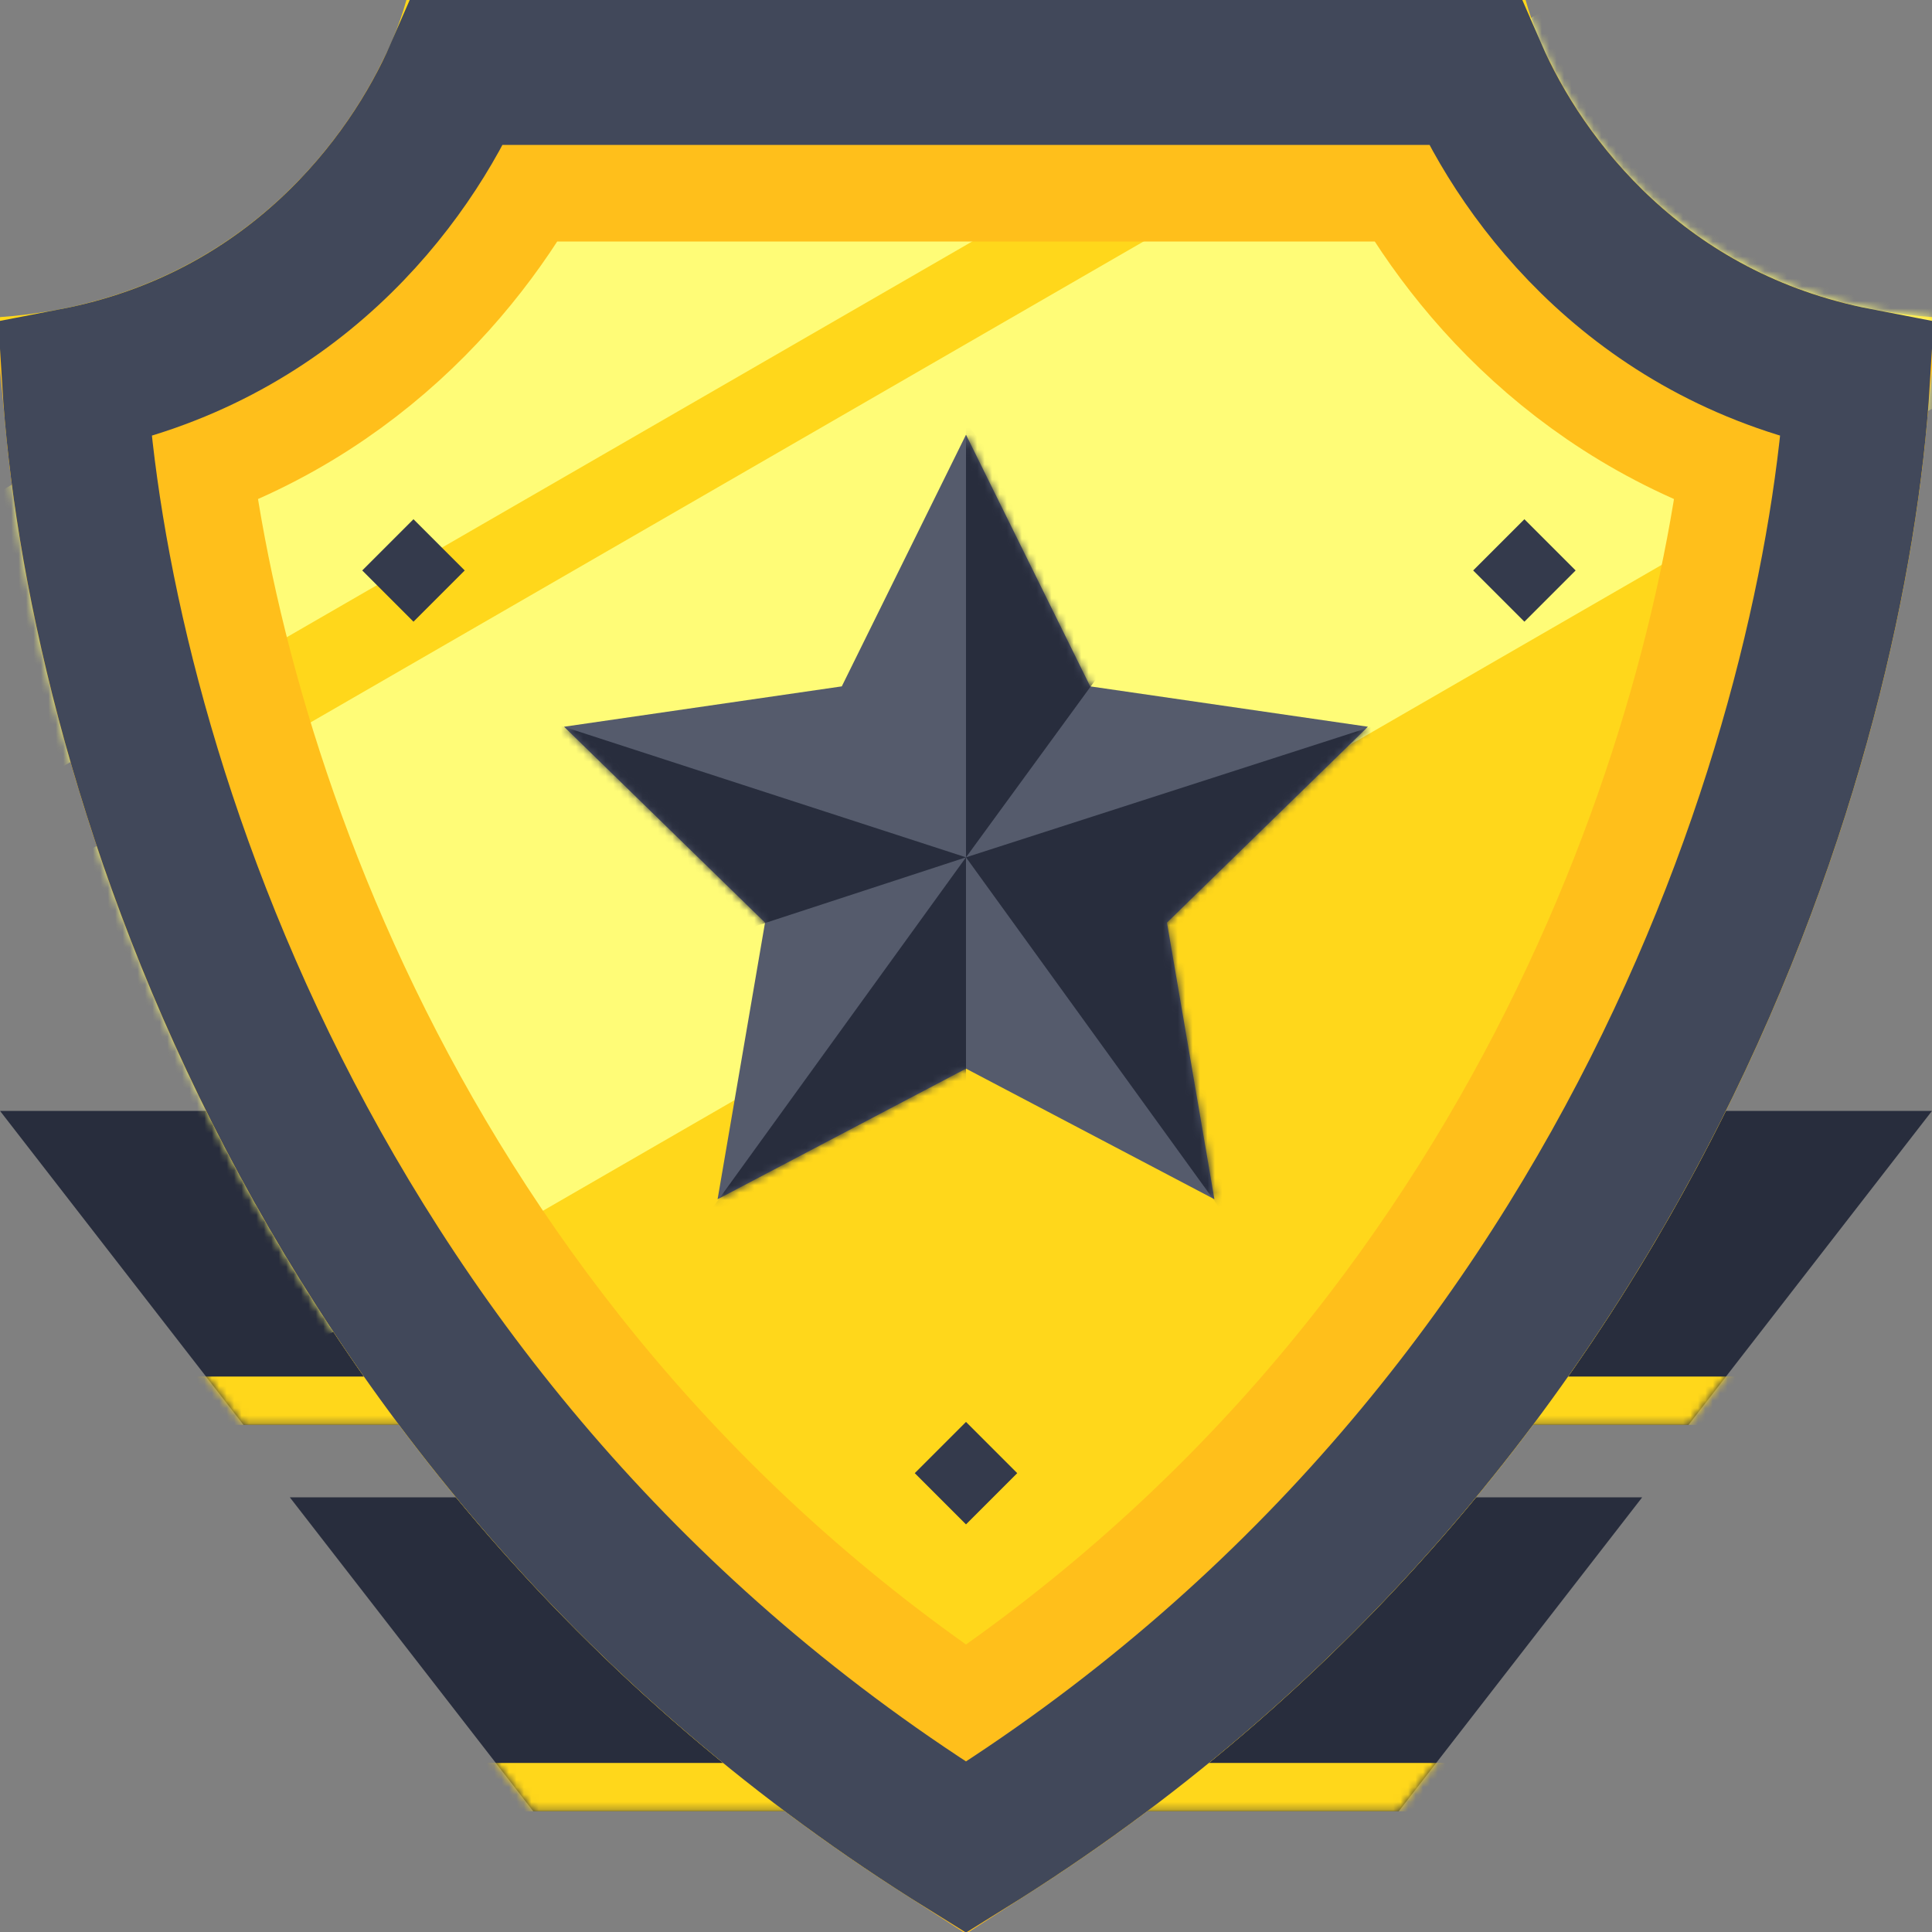 <svg width="260" height="260" viewBox="0 0 260 260" fill="none" xmlns="http://www.w3.org/2000/svg">
<rect x="0" y="0" width="260" height="260" fill="#808080" stroke="none"/>
<path d="M159.249 149.5H259.999L227.235 191.75H159.249V149.5Z" fill="#282D3D"/>
<path d="M100.752 149.5H0.002L32.766 191.75H100.752V149.5Z" fill="#282D3D"/>
<path d="M120.25 201.5H221L188.236 243.75H120.25V201.5Z" fill="#282D3D"/>
<path d="M139.751 201.5H39.001L71.765 243.75H139.751V201.5Z" fill="#282D3D"/>
<mask id="mask0_68_20057" style="mask-type:alpha" maskUnits="userSpaceOnUse" x="0" y="149" width="260" height="95">
<path d="M0 149.5H100.75V191.75H32.764L0 149.5Z" fill="#282D3D"/>
<path d="M260 149.5H159.25V191.75H227.236L260 149.5Z" fill="#282D3D"/>
<path d="M221 201.5L188.236 243.75H71.764L39 201.5H221Z" fill="#282D3D"/>
</mask>
<g mask="url(#mask0_68_20057)">
<rect x="-3.252" y="185.25" width="245.375" height="6.5" fill="#FFD71B"/>
<rect x="-3.252" y="237.25" width="245.375" height="6.5" fill="#FFD71B"/>
</g>
<path d="M54.69 0C51.103 13.171 35.145 40.146 0 42.675C0 89.564 26 198.675 130 260C234 198.675 260 89.564 260 42.675C224.855 40.146 208.897 13.171 205.31 0H54.69Z" fill="#FFD71B"/>
<mask id="mask1_68_20057" style="mask-type:alpha" maskUnits="userSpaceOnUse" x="0" y="0" width="260" height="260">
<path d="M54.69 0C51.103 13.171 35.145 40.146 0 42.675C0 89.564 26 198.675 130 260C234 198.675 260 89.564 260 42.675C224.855 40.146 208.897 13.171 205.31 0H54.69Z" fill="#FFD71B"/>
</mask>
<g mask="url(#mask1_68_20057)">
<rect x="243.958" y="-19.5" width="72.551" height="319.225" transform="rotate(60 243.958 -19.5)" fill="#FFFC77"/>
<rect x="213.08" y="-56.875" width="36.276" height="319.225" transform="rotate(60 213.08 -56.875)" fill="#FFFC77"/>
</g>
<path d="M130 240.918C48.039 188.22 21.323 103.058 16.933 56.26C42.707 49.336 58.071 31.158 65.637 16.25H194.363C201.929 31.158 217.293 49.336 243.067 56.26C238.677 103.058 211.961 188.22 130 240.918Z" stroke="#FFBF1B" stroke-width="32.5"/>
<path d="M130 248.606C39.738 192.624 12.915 98.678 10.022 51.178C39.109 45.563 55.019 24.73 61.529 9.75H198.471C204.981 24.73 220.891 45.563 249.978 51.178C247.085 98.678 220.262 192.624 130 248.606Z" stroke="#41485A" stroke-width="19.5"/>
<path d="M130 58.5L146.715 92.369L184.091 97.8L157.046 124.163L163.43 161.388L130 143.812L96.57 161.388L102.954 124.163L75.909 97.8L113.285 92.369L130 58.5Z" fill="#555B6C"/>
<mask id="mask2_68_20057" style="mask-type:alpha" maskUnits="userSpaceOnUse" x="75" y="58" width="110" height="104">
<path d="M130 58.5L146.715 92.369L184.091 97.8L157.046 124.163L163.43 161.388L130 143.812L96.57 161.388L102.954 124.163L75.909 97.8L113.285 92.369L130 58.5Z" fill="#343A4C"/>
</mask>
<g mask="url(#mask2_68_20057)">
<path d="M130 115.375V56.875L151.938 85.312L130 115.375Z" fill="#282D3D"/>
<path d="M130 115.375L203.125 91.812L168.188 168.188L130 115.375Z" fill="#282D3D"/>
<path d="M129.999 115.375L91.811 168.187H129.999V115.375Z" fill="#282D3D"/>
<path d="M129.999 115.375L67.436 95.062L87.749 129.187L129.999 115.375Z" fill="#282D3D"/>
</g>
<rect x="123.106" y="198.25" width="9.75" height="9.75" transform="rotate(-45 123.106 198.25)" fill="#343A4C"/>
<rect x="48.75" y="76.769" width="9.75" height="9.75" transform="rotate(-45 48.75 76.769)" fill="#343A4C"/>
<rect x="198.252" y="76.769" width="9.75" height="9.75" transform="rotate(-45 198.252 76.769)" fill="#343A4C"/>
</svg>
